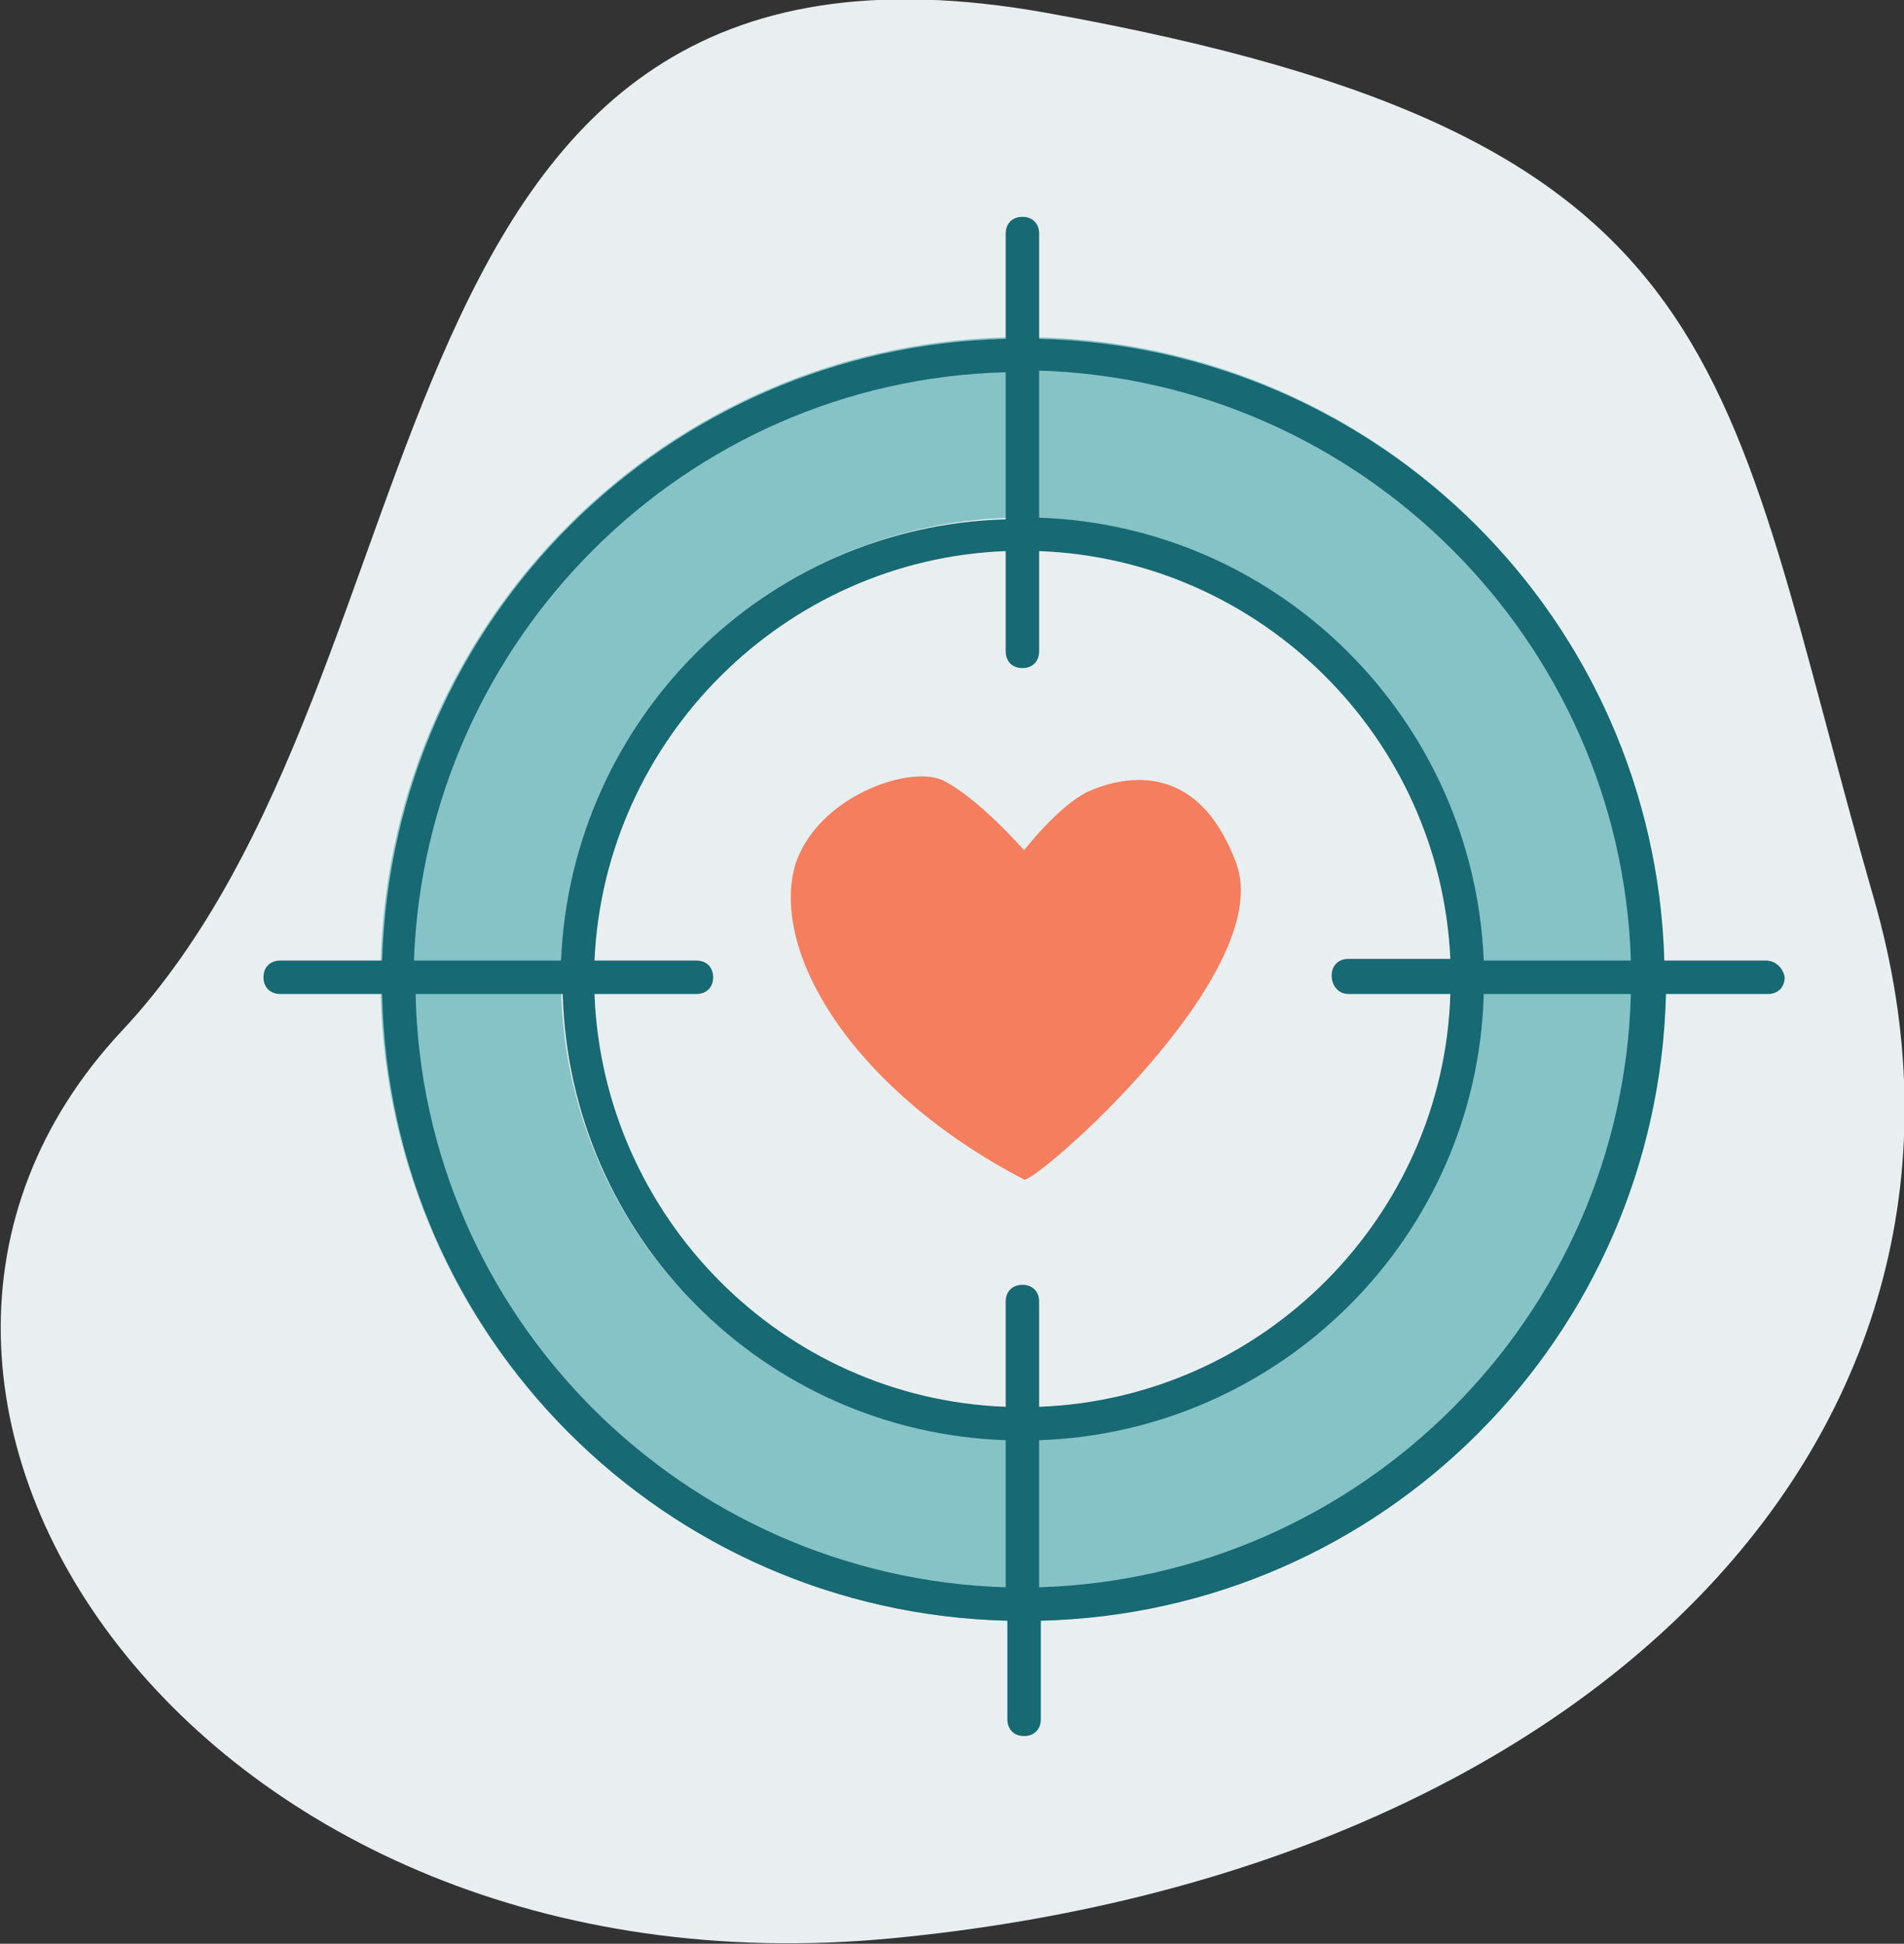 <?xml version="1.0" encoding="utf-8"?>
<!-- Generator: Adobe Illustrator 28.1.0, SVG Export Plug-In . SVG Version: 6.00 Build 0)  -->
<svg version="1.1" id="Layer_1" xmlns="http://www.w3.org/2000/svg" xmlns:xlink="http://www.w3.org/1999/xlink" x="0px" y="0px"
	 viewBox="0 0 113.9 116.3" style="enable-background:new 0 0 113.9 116.3;" xml:space="preserve">
<rect x="0" y="0" width="113.9" height="116.3" fill="#333333" stroke="none"/>
<style type="text/css">
	.st0{fill-rule:evenodd;clip-rule:evenodd;fill:#E9EFF0;}
	.st1{fill-rule:evenodd;clip-rule:evenodd;fill:#85C3C6;}
	.st2{fill-rule:evenodd;clip-rule:evenodd;fill:#176973;}
	.st3{fill-rule:evenodd;clip-rule:evenodd;fill:#F47E5E;}
</style>
<g id="_x32_3IL0917_x5F_ilumed-site-redesign-">
	<g id="_x32_3IL0917_x5F_D1-Ilumed-Website_x5F_HOME" transform="translate(-240, -4008)">
		<g id="Advancing-care" transform="translate(-2, 3646.769)">
			<g id="Group-42" transform="translate(115, 344)">
				<g id="Group-39" transform="translate(0, 18)">
					<g id="Group-2" transform="translate(127, 0)">
						<path id="Oval-Copy" class="st0" d="M53.4,115.2c41.6-4,67.9-30.2,58.7-62.2c-9.2-32-7.7-45.5-49.5-53S27.7,39.1,7.3,60.9
							S11.8,119.2,53.4,115.2z"/>
						<g id="Group-10" transform="translate(28.162, 21.804)">
							<path id="Fill-4" class="st1" d="M33,63.6C17.8,63.6,5.4,51.3,5.4,36C5.4,20.8,17.8,8.4,33,8.4S60.6,20.8,60.6,36
								C60.6,51.3,48.3,63.6,33,63.6 M33-2.4C11.8-2.4-5.4,14.8-5.4,36S11.8,74.4,33,74.4S71.4,57.2,71.4,36S54.2-2.4,33-2.4"/>
							<path id="Fill-6" class="st2" d="M34,72.4v-8.8c14.5-0.5,26.2-12.2,26.6-26.7h8.8C68.9,56.2,53.3,71.8,34,72.4 M-3.3,36.9
								h8.8C5.9,51.4,17.5,63.1,32,63.6v8.8C12.7,71.8-2.9,56.2-3.3,36.9 M32-0.3v8.8C17.6,8.9,6,20.5,5.4,34.9h-8.8
								C-2.7,15.7,12.8,0.2,32-0.3 M52.5,36.9h6.1C58.2,50.2,47.4,61.1,34,61.6v-6.3c0-0.6-0.4-1-1-1c-0.6,0-1,0.4-1,1v6.3
								C18.6,61.1,7.9,50.2,7.4,36.9h6.1c0.6,0,1-0.4,1-1c0-0.6-0.4-1-1-1H7.4C8,21.6,18.8,10.9,32,10.4v6c0,0.6,0.4,1,1,1
								c0.6,0,1-0.4,1-1v-6c13.3,0.5,24,11.2,24.6,24.4h-6.1c-0.6,0-1,0.4-1,1C51.5,36.4,51.9,36.9,52.5,36.9 M69.4,34.9h-8.8
								C60,20.5,48.4,8.9,34,8.4v-8.8C53.2,0.2,68.8,15.7,69.4,34.9 M77.5,34.9h-6.1C70.8,14.5,54.4-1.8,34-2.3v-6.3
								c0-0.6-0.4-1-1-1c-0.6,0-1,0.4-1,1v6.3C11.7-1.8-4.7,14.5-5.3,34.9h-6.1c-0.6,0-1,0.4-1,1c0,0.6,0.4,1,1,1h6.1
								c0.4,20.5,16.9,37,37.4,37.5v5.9c0,0.6,0.4,1,1,1c0.6,0,1-0.4,1-1v-5.9c20.5-0.5,36.9-17,37.4-37.5h6.1c0.6,0,1-0.4,1-1
								C78.5,35.3,78,34.9,77.5,34.9"/>
							<path id="Fill-8" class="st3" d="M33.1,48c0.6,0.3,15.1-12.3,12.7-18.9c-2.4-6.5-7.1-5.1-8.9-4.3c-1.8,0.9-3.8,3.5-3.8,3.5
								s-2.8-3.2-4.9-4.2c-2-0.9-7.5,1-8.8,5.1C17.9,34.6,23.1,42.8,33.1,48"/>
						</g>
					</g>
				</g>
			</g>
		</g>
	</g>
</g>
</svg>
